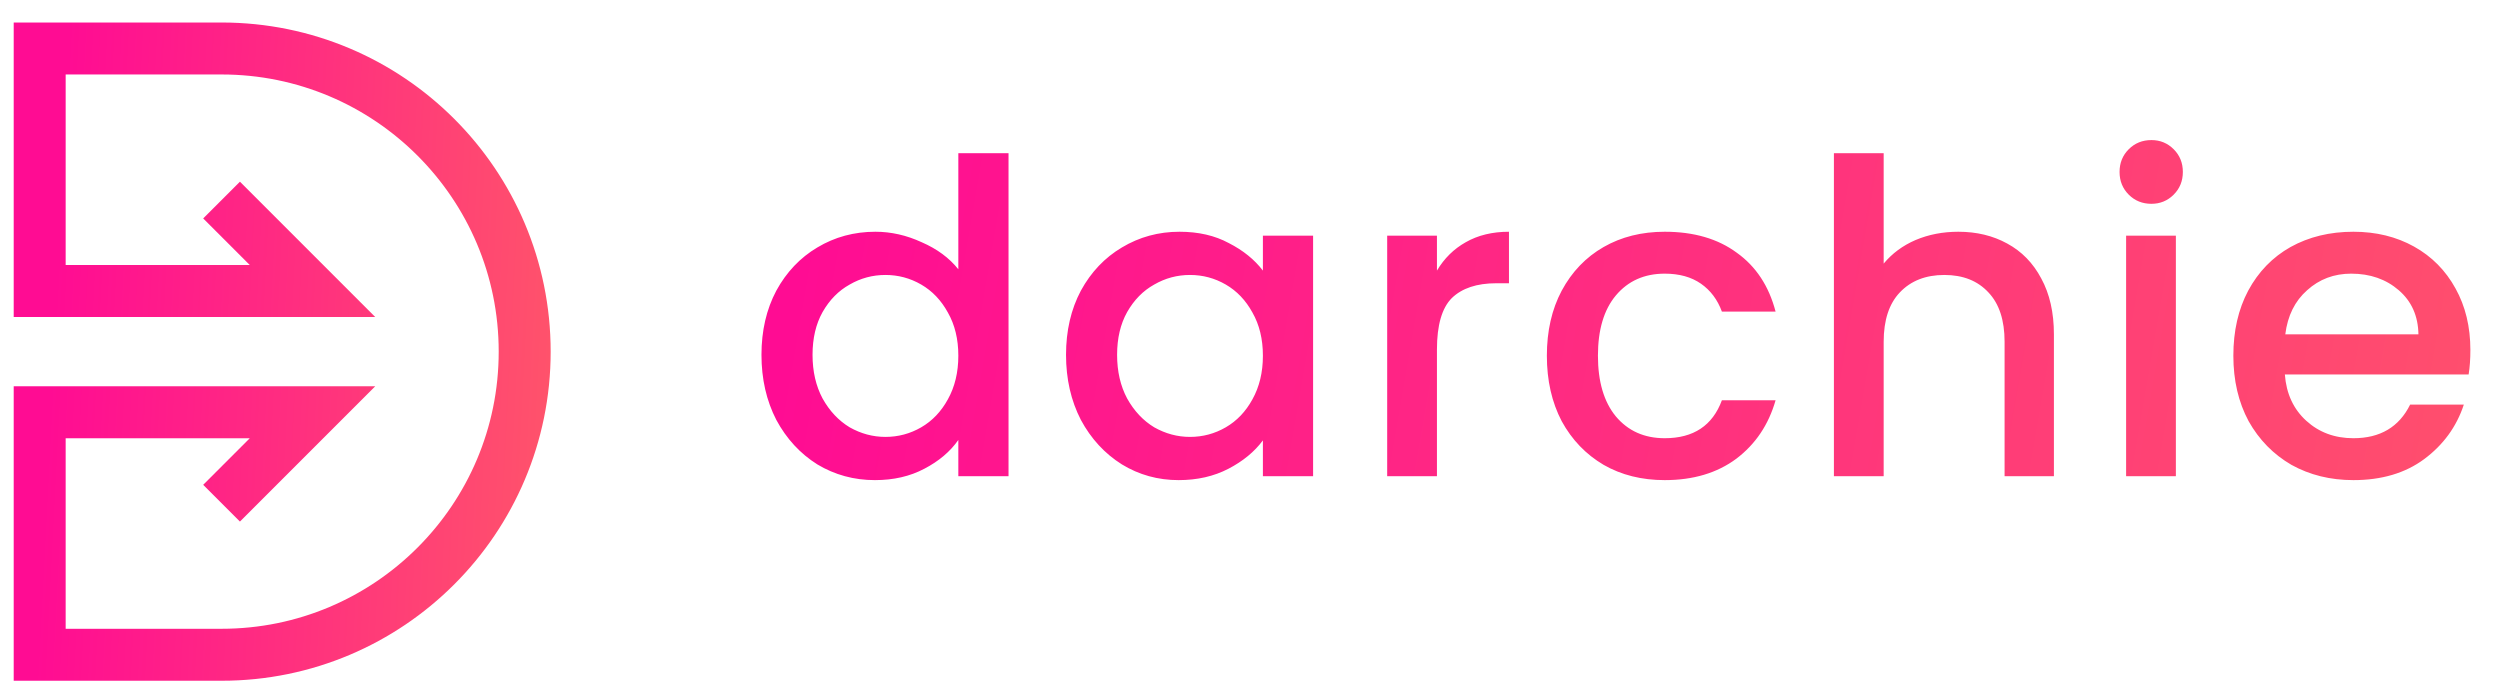 <svg width="126" height="35" viewBox="0 0 126 35" fill="none" xmlns="http://www.w3.org/2000/svg">
<path d="M11.167 10.083L15.75 14.667H2V2.444H11.167C19.604 2.444 26.444 9.284 26.444 17.722C26.444 26.16 19.604 33 11.167 33H2V20.778H15.75L11.167 25.361" stroke="url(#paint0_linear_5_27)" stroke-width="2.619"/>
<path d="M38.378 17.884C38.378 16.667 38.627 15.589 39.126 14.65C39.639 13.711 40.329 12.985 41.194 12.472C42.074 11.944 43.049 11.68 44.12 11.68C44.912 11.68 45.689 11.856 46.452 12.208C47.229 12.545 47.845 13 48.3 13.572V7.72H50.83V24H48.3V22.174C47.889 22.761 47.317 23.245 46.584 23.626C45.865 24.007 45.037 24.198 44.098 24.198C43.042 24.198 42.074 23.934 41.194 23.406C40.329 22.863 39.639 22.115 39.126 21.162C38.627 20.194 38.378 19.101 38.378 17.884ZM48.3 17.928C48.3 17.092 48.124 16.366 47.772 15.75C47.435 15.134 46.987 14.665 46.43 14.342C45.873 14.019 45.271 13.858 44.626 13.858C43.981 13.858 43.379 14.019 42.822 14.342C42.265 14.65 41.81 15.112 41.458 15.728C41.121 16.329 40.952 17.048 40.952 17.884C40.952 18.72 41.121 19.453 41.458 20.084C41.81 20.715 42.265 21.199 42.822 21.536C43.394 21.859 43.995 22.02 44.626 22.02C45.271 22.02 45.873 21.859 46.43 21.536C46.987 21.213 47.435 20.744 47.772 20.128C48.124 19.497 48.3 18.764 48.3 17.928ZM53.728 17.884C53.728 16.667 53.977 15.589 54.476 14.65C54.989 13.711 55.679 12.985 56.544 12.472C57.424 11.944 58.392 11.68 59.448 11.68C60.401 11.68 61.23 11.871 61.934 12.252C62.653 12.619 63.225 13.081 63.65 13.638V11.878H66.18V24H63.65V22.196C63.225 22.768 62.645 23.245 61.912 23.626C61.179 24.007 60.343 24.198 59.404 24.198C58.363 24.198 57.409 23.934 56.544 23.406C55.679 22.863 54.989 22.115 54.476 21.162C53.977 20.194 53.728 19.101 53.728 17.884ZM63.65 17.928C63.65 17.092 63.474 16.366 63.122 15.75C62.785 15.134 62.337 14.665 61.78 14.342C61.223 14.019 60.621 13.858 59.976 13.858C59.331 13.858 58.729 14.019 58.172 14.342C57.615 14.65 57.16 15.112 56.808 15.728C56.471 16.329 56.302 17.048 56.302 17.884C56.302 18.72 56.471 19.453 56.808 20.084C57.16 20.715 57.615 21.199 58.172 21.536C58.744 21.859 59.345 22.02 59.976 22.02C60.621 22.02 61.223 21.859 61.78 21.536C62.337 21.213 62.785 20.744 63.122 20.128C63.474 19.497 63.65 18.764 63.65 17.928ZM72.422 13.638C72.789 13.022 73.273 12.545 73.874 12.208C74.49 11.856 75.216 11.68 76.052 11.68V14.276H75.414C74.432 14.276 73.684 14.525 73.17 15.024C72.672 15.523 72.422 16.388 72.422 17.62V24H69.914V11.878H72.422V13.638ZM77.962 17.928C77.962 16.681 78.211 15.589 78.71 14.65C79.223 13.697 79.927 12.963 80.822 12.45C81.716 11.937 82.743 11.68 83.902 11.68C85.368 11.68 86.578 12.032 87.532 12.736C88.5 13.425 89.152 14.415 89.49 15.706H86.784C86.564 15.105 86.212 14.635 85.728 14.298C85.244 13.961 84.635 13.792 83.902 13.792C82.875 13.792 82.054 14.159 81.438 14.892C80.836 15.611 80.536 16.623 80.536 17.928C80.536 19.233 80.836 20.253 81.438 20.986C82.054 21.719 82.875 22.086 83.902 22.086C85.354 22.086 86.314 21.448 86.784 20.172H89.49C89.138 21.404 88.478 22.387 87.51 23.12C86.542 23.839 85.339 24.198 83.902 24.198C82.743 24.198 81.716 23.941 80.822 23.428C79.927 22.9 79.223 22.167 78.71 21.228C78.211 20.275 77.962 19.175 77.962 17.928ZM98.699 11.68C99.623 11.68 100.444 11.878 101.163 12.274C101.896 12.67 102.468 13.257 102.879 14.034C103.304 14.811 103.517 15.75 103.517 16.85V24H101.031V17.224C101.031 16.139 100.76 15.31 100.217 14.738C99.674 14.151 98.934 13.858 97.995 13.858C97.056 13.858 96.308 14.151 95.751 14.738C95.208 15.31 94.937 16.139 94.937 17.224V24H92.429V7.72H94.937V13.286C95.362 12.773 95.898 12.377 96.543 12.098C97.203 11.819 97.922 11.68 98.699 11.68ZM108.432 10.272C107.977 10.272 107.596 10.118 107.288 9.81C106.98 9.502 106.826 9.121 106.826 8.666C106.826 8.211 106.98 7.83 107.288 7.522C107.596 7.214 107.977 7.06 108.432 7.06C108.872 7.06 109.246 7.214 109.554 7.522C109.862 7.83 110.016 8.211 110.016 8.666C110.016 9.121 109.862 9.502 109.554 9.81C109.246 10.118 108.872 10.272 108.432 10.272ZM109.664 11.878V24H107.156V11.878H109.664ZM124.507 17.642C124.507 18.097 124.478 18.507 124.419 18.874H115.157C115.23 19.842 115.59 20.619 116.235 21.206C116.88 21.793 117.672 22.086 118.611 22.086C119.96 22.086 120.914 21.521 121.471 20.392H124.177C123.81 21.507 123.143 22.423 122.175 23.142C121.222 23.846 120.034 24.198 118.611 24.198C117.452 24.198 116.411 23.941 115.487 23.428C114.578 22.9 113.859 22.167 113.331 21.228C112.818 20.275 112.561 19.175 112.561 17.928C112.561 16.681 112.81 15.589 113.309 14.65C113.822 13.697 114.534 12.963 115.443 12.45C116.367 11.937 117.423 11.68 118.611 11.68C119.755 11.68 120.774 11.929 121.669 12.428C122.564 12.927 123.26 13.631 123.759 14.54C124.258 15.435 124.507 16.469 124.507 17.642ZM121.889 16.85C121.874 15.926 121.544 15.185 120.899 14.628C120.254 14.071 119.454 13.792 118.501 13.792C117.636 13.792 116.895 14.071 116.279 14.628C115.663 15.171 115.296 15.911 115.179 16.85H121.889Z" fill="url(#paint1_linear_5_27)"/>
<defs>
<linearGradient id="paint0_linear_5_27" x1="3.111" y1="8" x2="29.572" y2="9.369" gradientUnits="userSpaceOnUse">
<stop stop-color="#FF0C93"/>
<stop offset="1" stop-color="#FF5669"/>
</linearGradient>
<linearGradient id="paint1_linear_5_27" x1="41.444" y1="6" x2="134.199" y2="22.001" gradientUnits="userSpaceOnUse">
<stop stop-color="#FF0C93"/>
<stop offset="1" stop-color="#FF5669"/>
</linearGradient>
</defs>
</svg>
